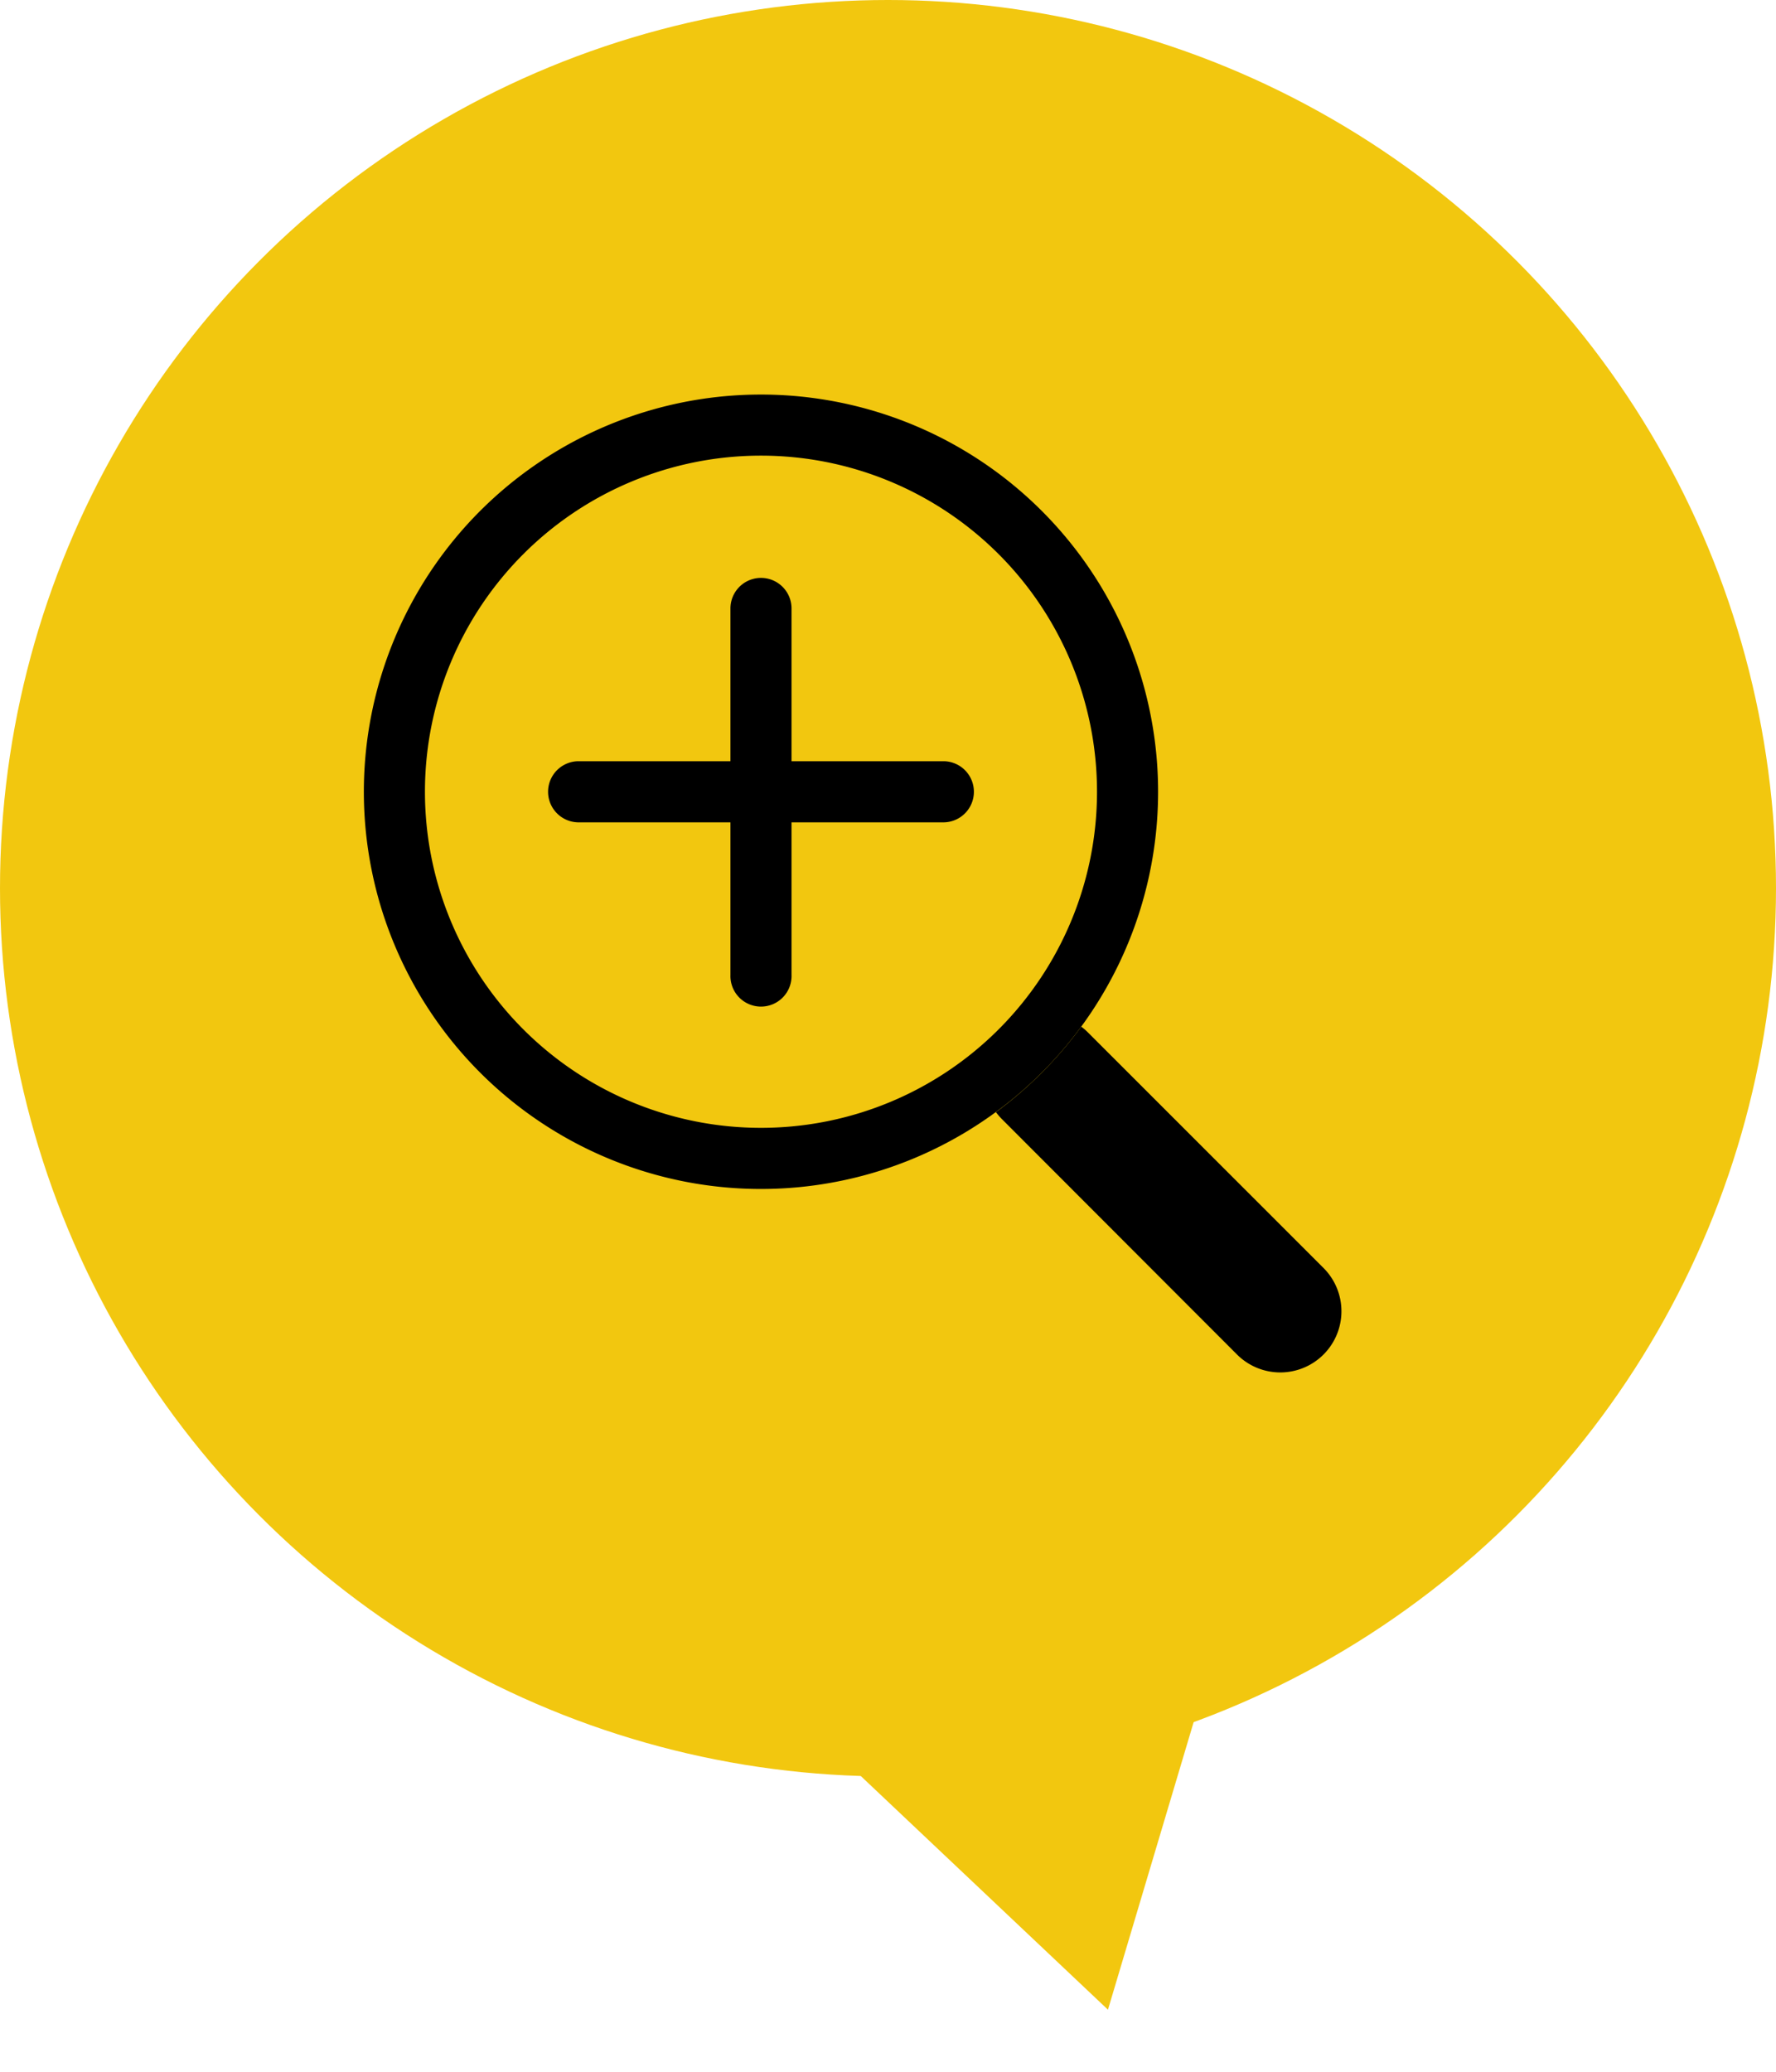 <svg xmlns="http://www.w3.org/2000/svg" width="63" height="73.491" viewBox="0 0 63 73.491"><g transform="translate(0 0.241)"><path d="M8.571,0l8.571,13.929H0Z" transform="matrix(-0.966, 0.259, -0.259, -0.966, 47.582, 68.813)" fill="#f2c70f"/><g transform="translate(0 0)"><circle cx="31.5" cy="31.5" r="31.5" transform="translate(0 -0.241)" fill="#f2c70f"/><g transform="translate(12.907 13.752)"><path d="M14.087,26.006a11.92,11.92,0,1,0-11.92-11.92A11.92,11.92,0,0,0,14.087,26.006Zm14.087-11.92A14.087,14.087,0,1,1,14.087,0,14.087,14.087,0,0,1,28.174,14.087Z" fill-rule="evenodd"/><path d="M23.274,26.3a2.7,2.7,0,0,0,.213.249L31.83,34.9A2.168,2.168,0,1,0,34.9,31.833L26.554,23.49a2.182,2.182,0,0,0-.249-.217,14.169,14.169,0,0,1-3.029,3.034Z" transform="translate(-0.857 -0.856)"/><path d="M14.335,6.75a1.084,1.084,0,0,1,1.084,1.084v5.418h5.418a1.084,1.084,0,0,1,0,2.167H15.419v5.418a1.084,1.084,0,1,1-2.167,0V15.419H7.834a1.084,1.084,0,0,1,0-2.167h5.418V7.834A1.084,1.084,0,0,1,14.335,6.75Z" transform="translate(-0.248 -0.248)" fill-rule="evenodd"/></g></g></g></svg>